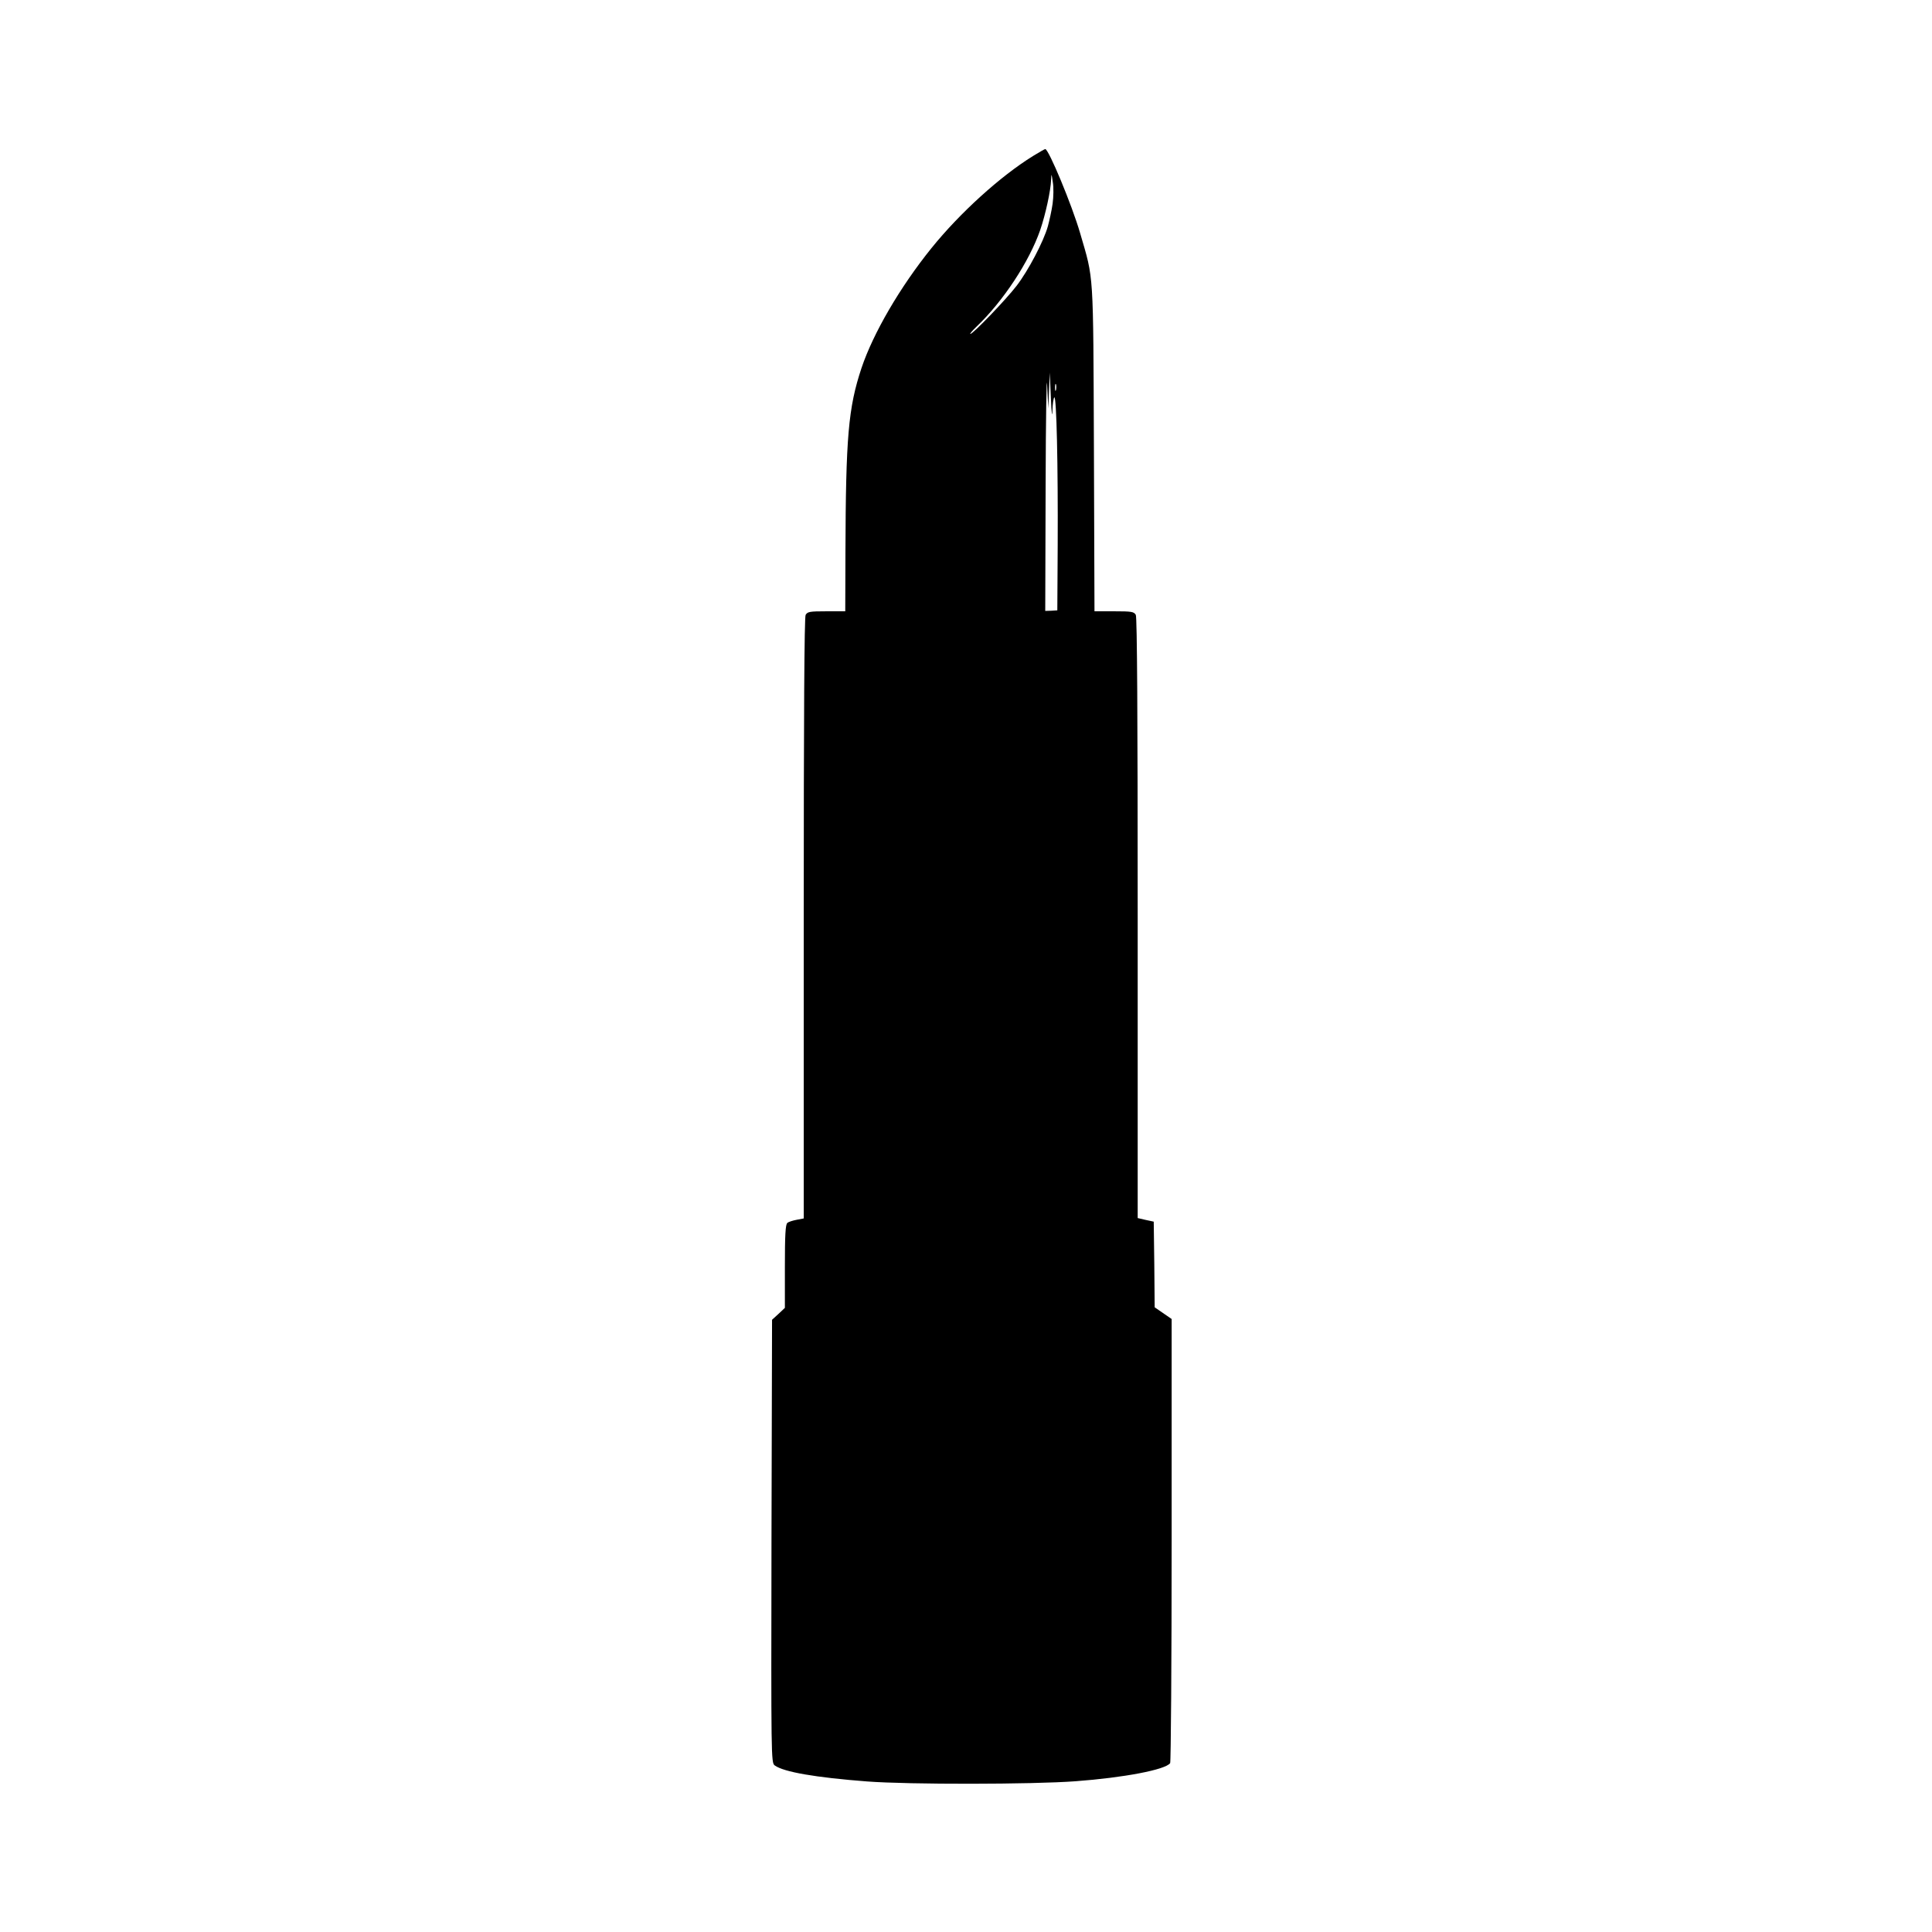 <?xml version="1.0" encoding="UTF-8" standalone="no"?> <svg xmlns="http://www.w3.org/2000/svg" version="1.0" width="1024pt" height="1024pt" viewBox="0 0 1024 1024" preserveAspectRatio="xMidYMid meet"><g transform="translate(0,1024) scale(0.1,-0.1)" fill="#000000" stroke="none"><path d="M5475 9413 c-173 -107 -387 -301 -538 -488 -167 -207 -309 -451 -371 -636 -70 -211 -83 -365 -85 -976 l-1 -313 -100 0 c-88 0 -100 -2 -110 -19 -7 -13 -10 -533 -10 -1609 l0 -1590 -37 -7 c-21 -4 -44 -11 -50 -17 -10 -8 -13 -67 -13 -230 l0 -220 -34 -32 -34 -31 -3 -1174 c-2 -1144 -2 -1174 17 -1188 48 -35 216 -64 489 -85 222 -17 878 -16 1105 1 256 19 477 61 502 96 4 5 8 537 8 1182 l0 1172 -45 31 -45 31 -2 227 -3 227 -42 9 -43 10 0 1589 c0 1076 -3 1595 -10 1608 -10 17 -22 19 -115 19 l-104 0 -3 863 c-4 956 0 890 -73 1141 -44 151 -167 446 -185 446 -3 0 -32 -17 -65 -37z m104 -253 c-5 -36 -17 -89 -25 -119 -23 -82 -105 -237 -166 -316 -57 -74 -231 -255 -245 -255 -4 0 10 17 32 38 142 135 280 345 338 512 29 85 56 210 58 267 2 36 2 35 9 -12 5 -27 4 -79 -1 -115z m-19 -990 l4 95 6 -135 c3 -78 7 -107 8 -68 1 37 6 69 10 72 12 7 20 -361 18 -784 l-2 -345 -32 -2 -32 -1 2 661 c1 364 5 606 8 537 l6 -125 4 95z m37 3 c-3 -10 -5 -4 -5 12 0 17 2 24 5 18 2 -7 2 -21 0 -30z"></path></g></svg> 